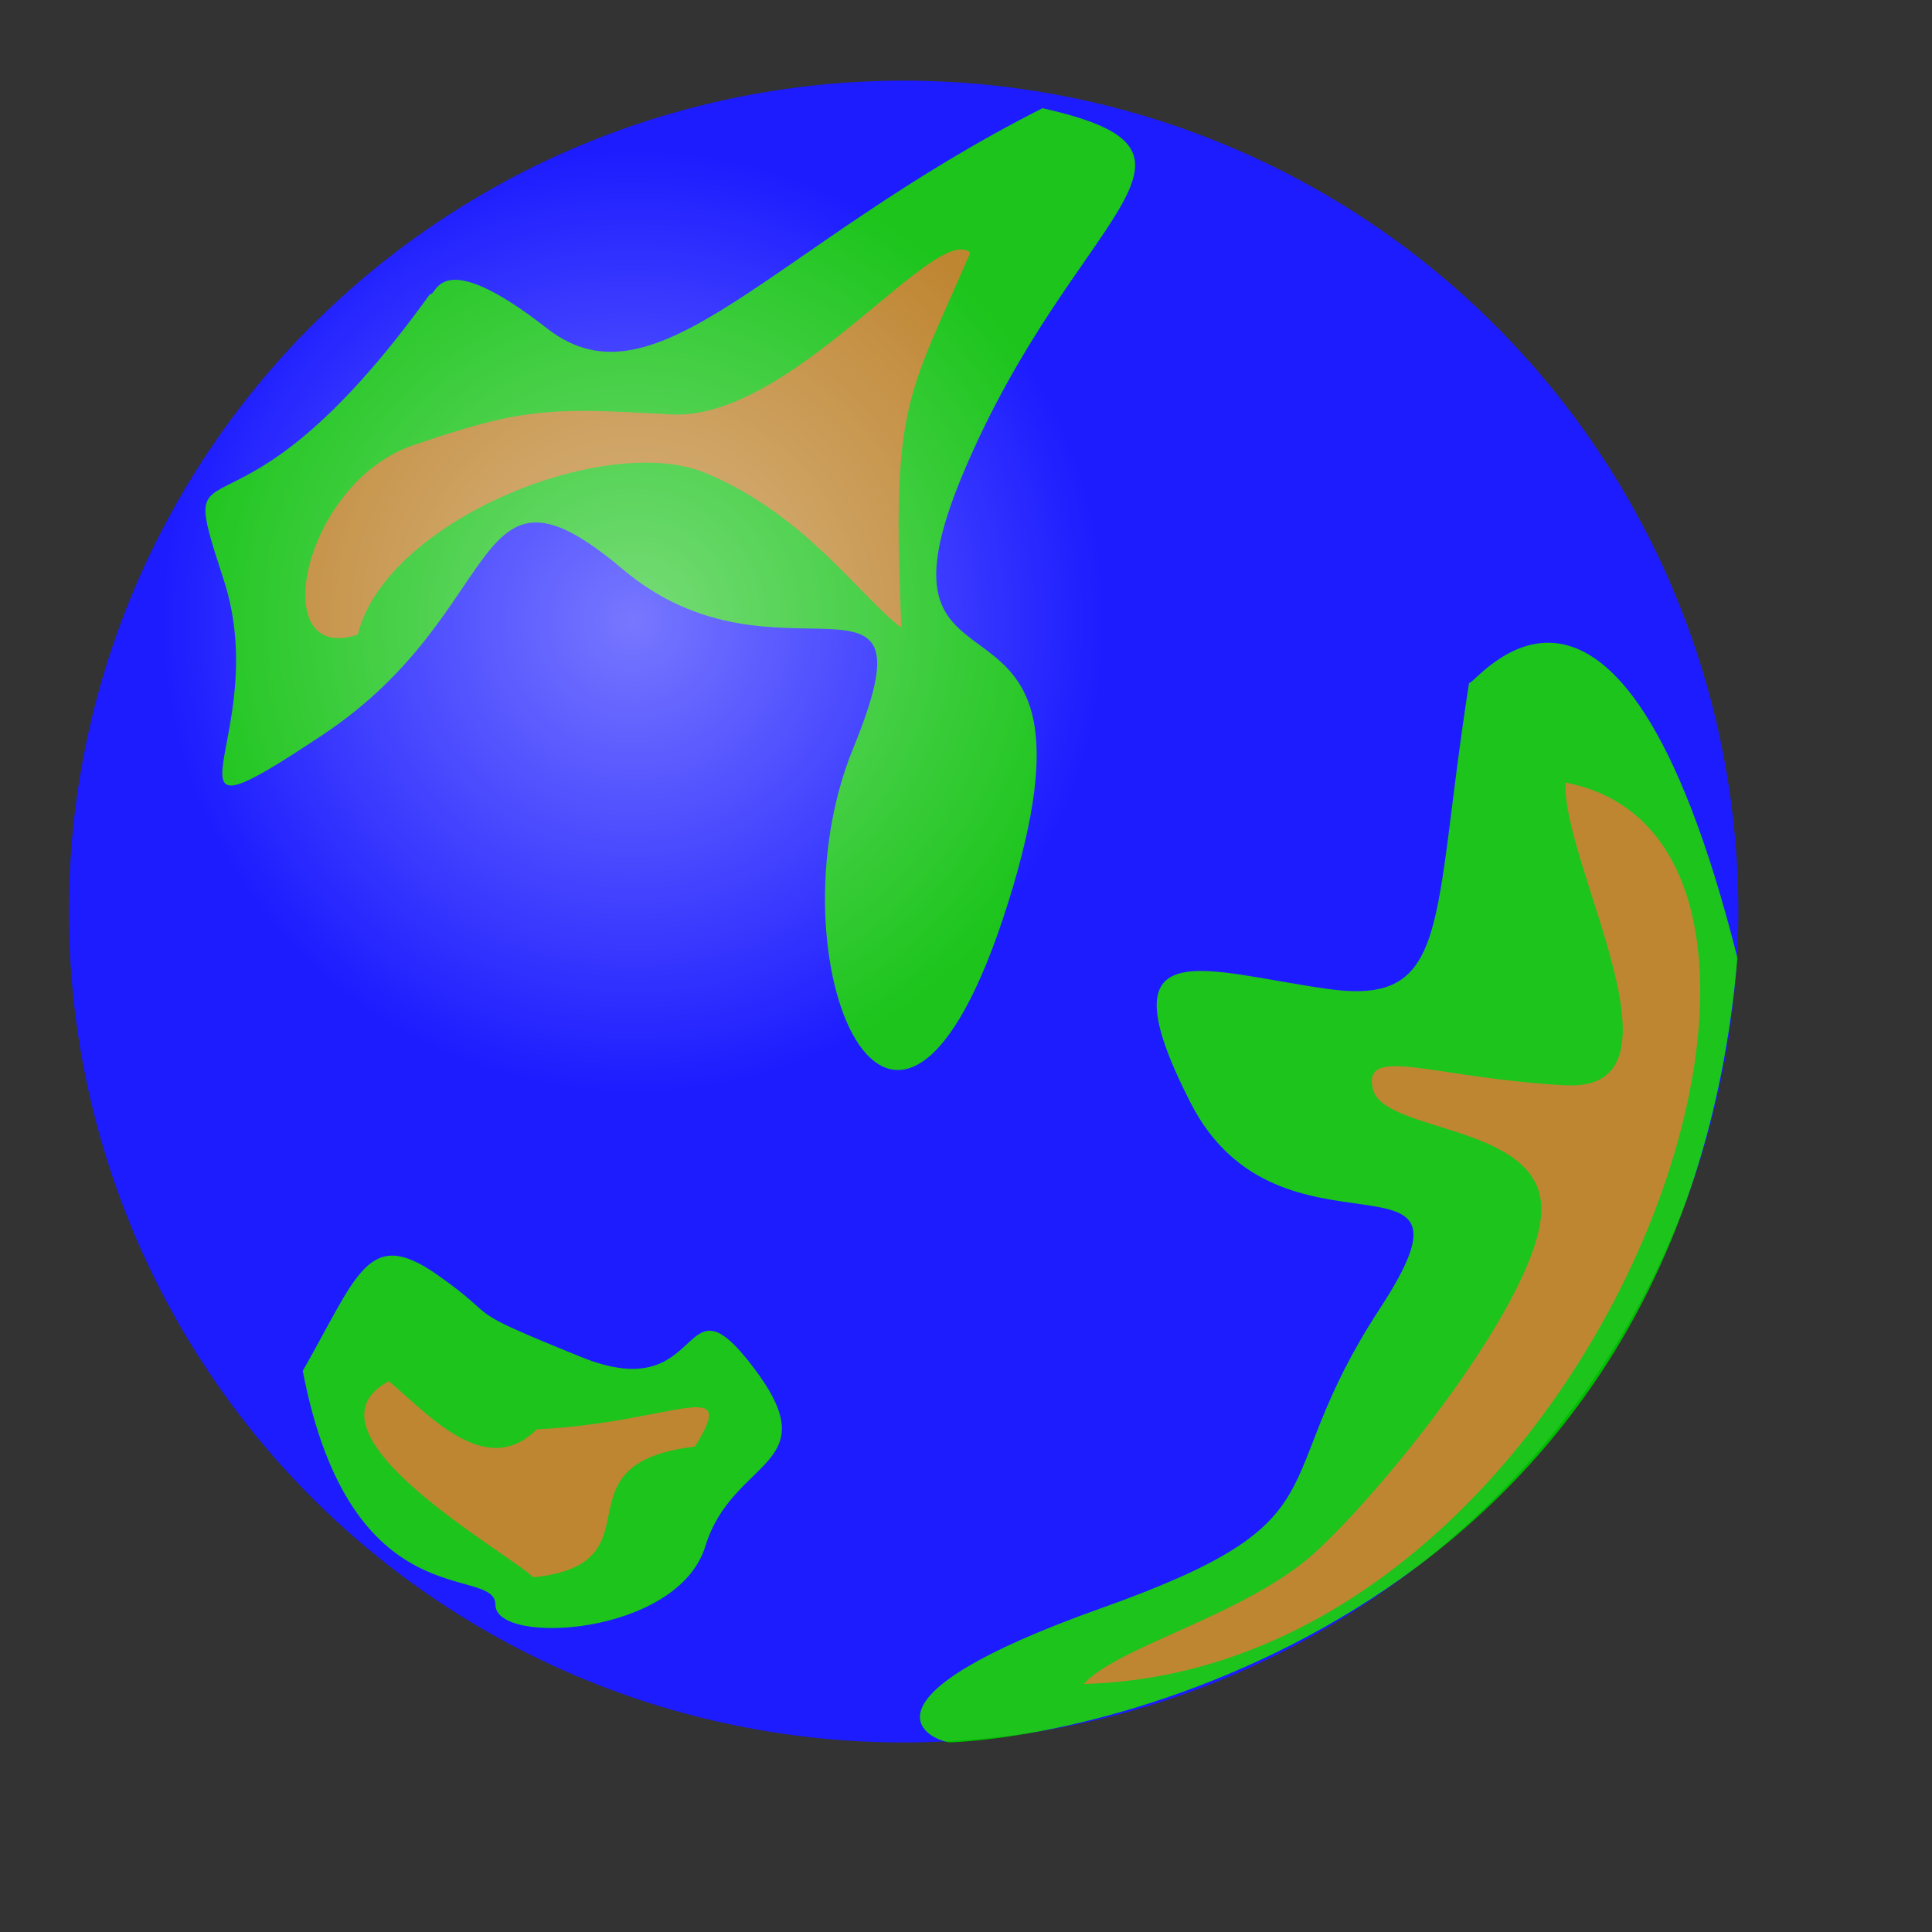 <?xml version="1.0" encoding="UTF-8" standalone="no"?>
<!DOCTYPE svg PUBLIC "-//W3C//DTD SVG 20010904//EN"
"http://www.w3.org/TR/2001/REC-SVG-20010904/DTD/svg10.dtd">
<!-- Created with Inkscape (http://www.inkscape.org/) -->
<svg
   id="svg1"
   sodipodi:version="0.32"
   inkscape:version="0.38.1"
   width="400pt"
   height="400pt"
   sodipodi:docbase="/var/www/html/svg_gallery/svg/special"
   sodipodi:docname="svg_globe.svg"
   xmlns="http://www.w3.org/2000/svg"
   xmlns:inkscape="http://www.inkscape.org/namespaces/inkscape"
   xmlns:sodipodi="http://sodipodi.sourceforge.net/DTD/sodipodi-0.dtd"
   xmlns:xlink="http://www.w3.org/1999/xlink">
  <rect width="100%" height="100%" fill="#333333" stroke="none"/>
  <defs
     id="defs3">
    <linearGradient
       id="linearGradient583">
      <stop
         style="stop-color:#ffffff;stop-opacity:0.467;"
         offset="0"
         id="stop584" />
      <stop
         style="stop-color:#ffffff;stop-opacity:0.108;"
         offset="1"
         id="stop585" />
    </linearGradient>
    <linearGradient
       id="linearGradient576">
      <stop
         style="stop-color:#006cff;stop-opacity:1;"
         offset="0"
         id="stop577" />
      <stop
         style="stop-color:#0000ff;stop-opacity:1;"
         offset="1"
         id="stop578" />
    </linearGradient>
    <radialGradient
       xlink:href="#linearGradient583"
       id="radialGradient579"
       cx="0.34"
       cy="0.328"
       r="0.281"
       fx="0.34"
       fy="0.328" />
    <radialGradient
       xlink:href="#linearGradient583"
       id="radialGradient582"
       cx="0.684"
       cy="0.225"
       r="0.404"
       fx="0.684"
       fy="0.225" />
  </defs>
  <sodipodi:namedview
     id="base"
     pagecolor="#ffffff"
     bordercolor="#666666"
     borderopacity="1.0"
     inkscape:pageopacity="0.0"
     inkscape:pageshadow="2"
     inkscape:zoom="1.3161220"
     inkscape:cx="168.21948"
     inkscape:cy="200.00038"
     inkscape:window-width="807"
     inkscape:window-height="709"
     showgrid="true"
     inkscape:window-x="74"
     inkscape:window-y="42" />
  <g
     id="g844">
    <path
       sodipodi:type="arc"
       style="font-size:12;fill:#0000ff;fill-opacity:1;fill-rule:evenodd;stroke-width:3pt;"
       id="path575"
       sodipodi:cx="273.05599976"
       sodipodi:cy="257.81121826"
       sodipodi:rx="219.86943054"
       sodipodi:ry="218.44479370"
       d="M 492.925 257.811 A 219.869 218.445 0 1 0 53.187,257.811 A 219.869 218.445 0 1 0 492.925 257.811 L 273.056 257.811 z"
       transform="matrix(1.048,0,0,1.05,-36.719,-19.064)" />
    <path
       style="fill:#00bd00;fill-rule:evenodd;stroke:none;stroke-opacity:1;stroke-width:1pt;stroke-linejoin:miter;stroke-linecap:butt;fill-opacity:1;"
       d="M 118.72 81.156 C 62.684 159.036 47.488 116.297 61.734 159.986 C 75.981 203.675 37.99 236.916 89.277 202.725 C 140.564 168.534 129.167 121.046 171.907 157.137 C 214.646 193.228 259.284 148.589 235.54 206.524 C 211.796 264.46 246.938 348.988 278.28 249.263 C 309.622 149.539 235.54 202.725 265.933 130.543 C 296.325 58.362 342.863 42.216 287.777 29.869 C 212.746 67.859 181.404 114.397 151.012 90.653 C 120.62 66.909 120.62 82.106 118.72 81.156 z "
       id="path580"
       sodipodi:nodetypes="cccccccccc" />
    <path
       style="fill:#00bd00;fill-rule:evenodd;stroke:none;stroke-opacity:1;stroke-width:1pt;stroke-linejoin:miter;stroke-linecap:butt;fill-opacity:1;"
       d="M 405.548 188.479 C 395.1 254.962 400.799 277.756 366.607 273.007 C 332.416 268.259 303.923 255.912 328.617 304.349 C 353.311 352.787 413.146 311.948 380.854 361.335 C 348.562 410.723 373.256 419.27 303.923 443.964 C 234.591 468.658 255.485 480.055 262.134 481.005 C 308.672 479.105 464.433 442.065 479.629 264.46 C 446.387 132.443 406.497 190.378 405.548 188.479 z "
       id="path586"
       sodipodi:nodetypes="cccccccc" />
    <path
       style="fill:#00bd00;fill-rule:evenodd;stroke:none;stroke-opacity:1;stroke-width:1pt;stroke-linejoin:miter;stroke-linecap:butt;fill-opacity:1;"
       d="M 83.579 378.431 C 98.775 351.837 101.624 338.541 120.62 351.837 C 139.615 365.134 125.368 360.385 160.509 374.632 C 195.651 388.878 187.103 349.938 207.997 377.481 C 228.892 405.024 202.299 402.175 194.701 426.868 C 187.103 451.562 136.765 454.412 136.765 443.014 C 136.765 431.617 96.876 447.763 83.579 378.431 z "
       id="path587" />
    <path
       style="fill:#b77719;fill-rule:evenodd;stroke:none;stroke-opacity:1;stroke-width:1pt;stroke-linejoin:miter;stroke-linecap:butt;fill-opacity:1;"
       d="M 267.832 69.759 C 258.335 61.211 218.445 116.297 185.203 114.397 C 151.962 112.498 144.364 112.498 113.971 122.945 C 83.579 133.393 73.132 183.73 98.775 175.182 C 106.373 143.84 167.158 119.146 194.701 130.543 C 222.244 141.94 237.44 164.735 248.837 173.283 C 245.988 110.598 250.737 109.649 267.832 69.759 z "
       id="path606"
       sodipodi:nodetypes="ccccccc" />
    <path
       style="fill:#b77719;fill-rule:evenodd;stroke:none;stroke-opacity:1;stroke-width:1pt;stroke-linejoin:miter;stroke-linecap:butt;fill-opacity:1;"
       d="M 107.323 381.28 C 117.77 389.828 133.916 408.823 148.163 394.577 C 186.153 392.677 204.198 379.38 191.852 399.325 C 151.962 404.074 183.304 431.617 147.213 435.416 C 140.564 428.768 80.73 395.526 107.323 381.28 z "
       id="path607"
       sodipodi:nodetypes="ccccc" />
    <path
       style="fill:#b77719;fill-rule:evenodd;stroke:none;stroke-opacity:1;stroke-width:1pt;stroke-linejoin:miter;stroke-linecap:butt;fill-opacity:1;"
       d="M 432.141 216.022 C 431.191 238.816 468.232 301.5 432.141 299.601 C 396.05 297.701 376.105 288.204 378.954 300.55 C 381.803 312.897 425.492 310.048 425.492 333.792 C 425.492 357.536 381.803 411.672 362.808 428.768 C 343.813 445.864 308.672 454.412 299.174 464.859 C 441.638 461.06 520.468 233.117 432.141 216.022 z "
       id="path608"
       sodipodi:nodetypes="ccccccc" />
    <path
       sodipodi:type="arc"
       style="font-size:12;fill:url(#radialGradient579);fill-opacity:1;fill-rule:evenodd;stroke-width:3pt;"
       id="path588"
       sodipodi:cx="273.05599976"
       sodipodi:cy="257.81121826"
       sodipodi:rx="219.86943054"
       sodipodi:ry="218.44479370"
       d="M 492.925 257.811 A 219.869 218.445 0 1 0 53.187,257.811 A 219.869 218.445 0 1 0 492.925 257.811 L 273.056 257.811 z"
       transform="matrix(1.048,0,0,1.05,-36.719,-19.064)" />
  </g>

  <rdf:RDF 
   xmlns="http://web.resource.org/cc/"
   xmlns:dc="http://purl.org/dc/elements/1.1/"
   xmlns:rdf="http://www.w3.org/1999/02/22-rdf-syntax-ns#">
  <Work rdf:about="">
    <dc:title>Clipart by Nicu Buculei - svg_globe_green</dc:title>
    <dc:rights>
       <Agent>
         <dc:title>Nicu Buculei</dc:title>
       </Agent>
    </dc:rights>
    <dc:type rdf:resource="http://purl.org/dc/dcmitype/StillImage" />
    <license rdf:resource="http://web.resource.org/cc/PublicDomain" />
  </Work>
   
  <License rdf:about="http://web.resource.org/cc/PublicDomain">
     <permits rdf:resource="http://web.resource.org/cc/Reproduction" />
     <permits rdf:resource="http://web.resource.org/cc/Distribution" />
     <permits rdf:resource="http://web.resource.org/cc/DerivativeWorks" />
  </License>

</rdf:RDF>
</svg>
